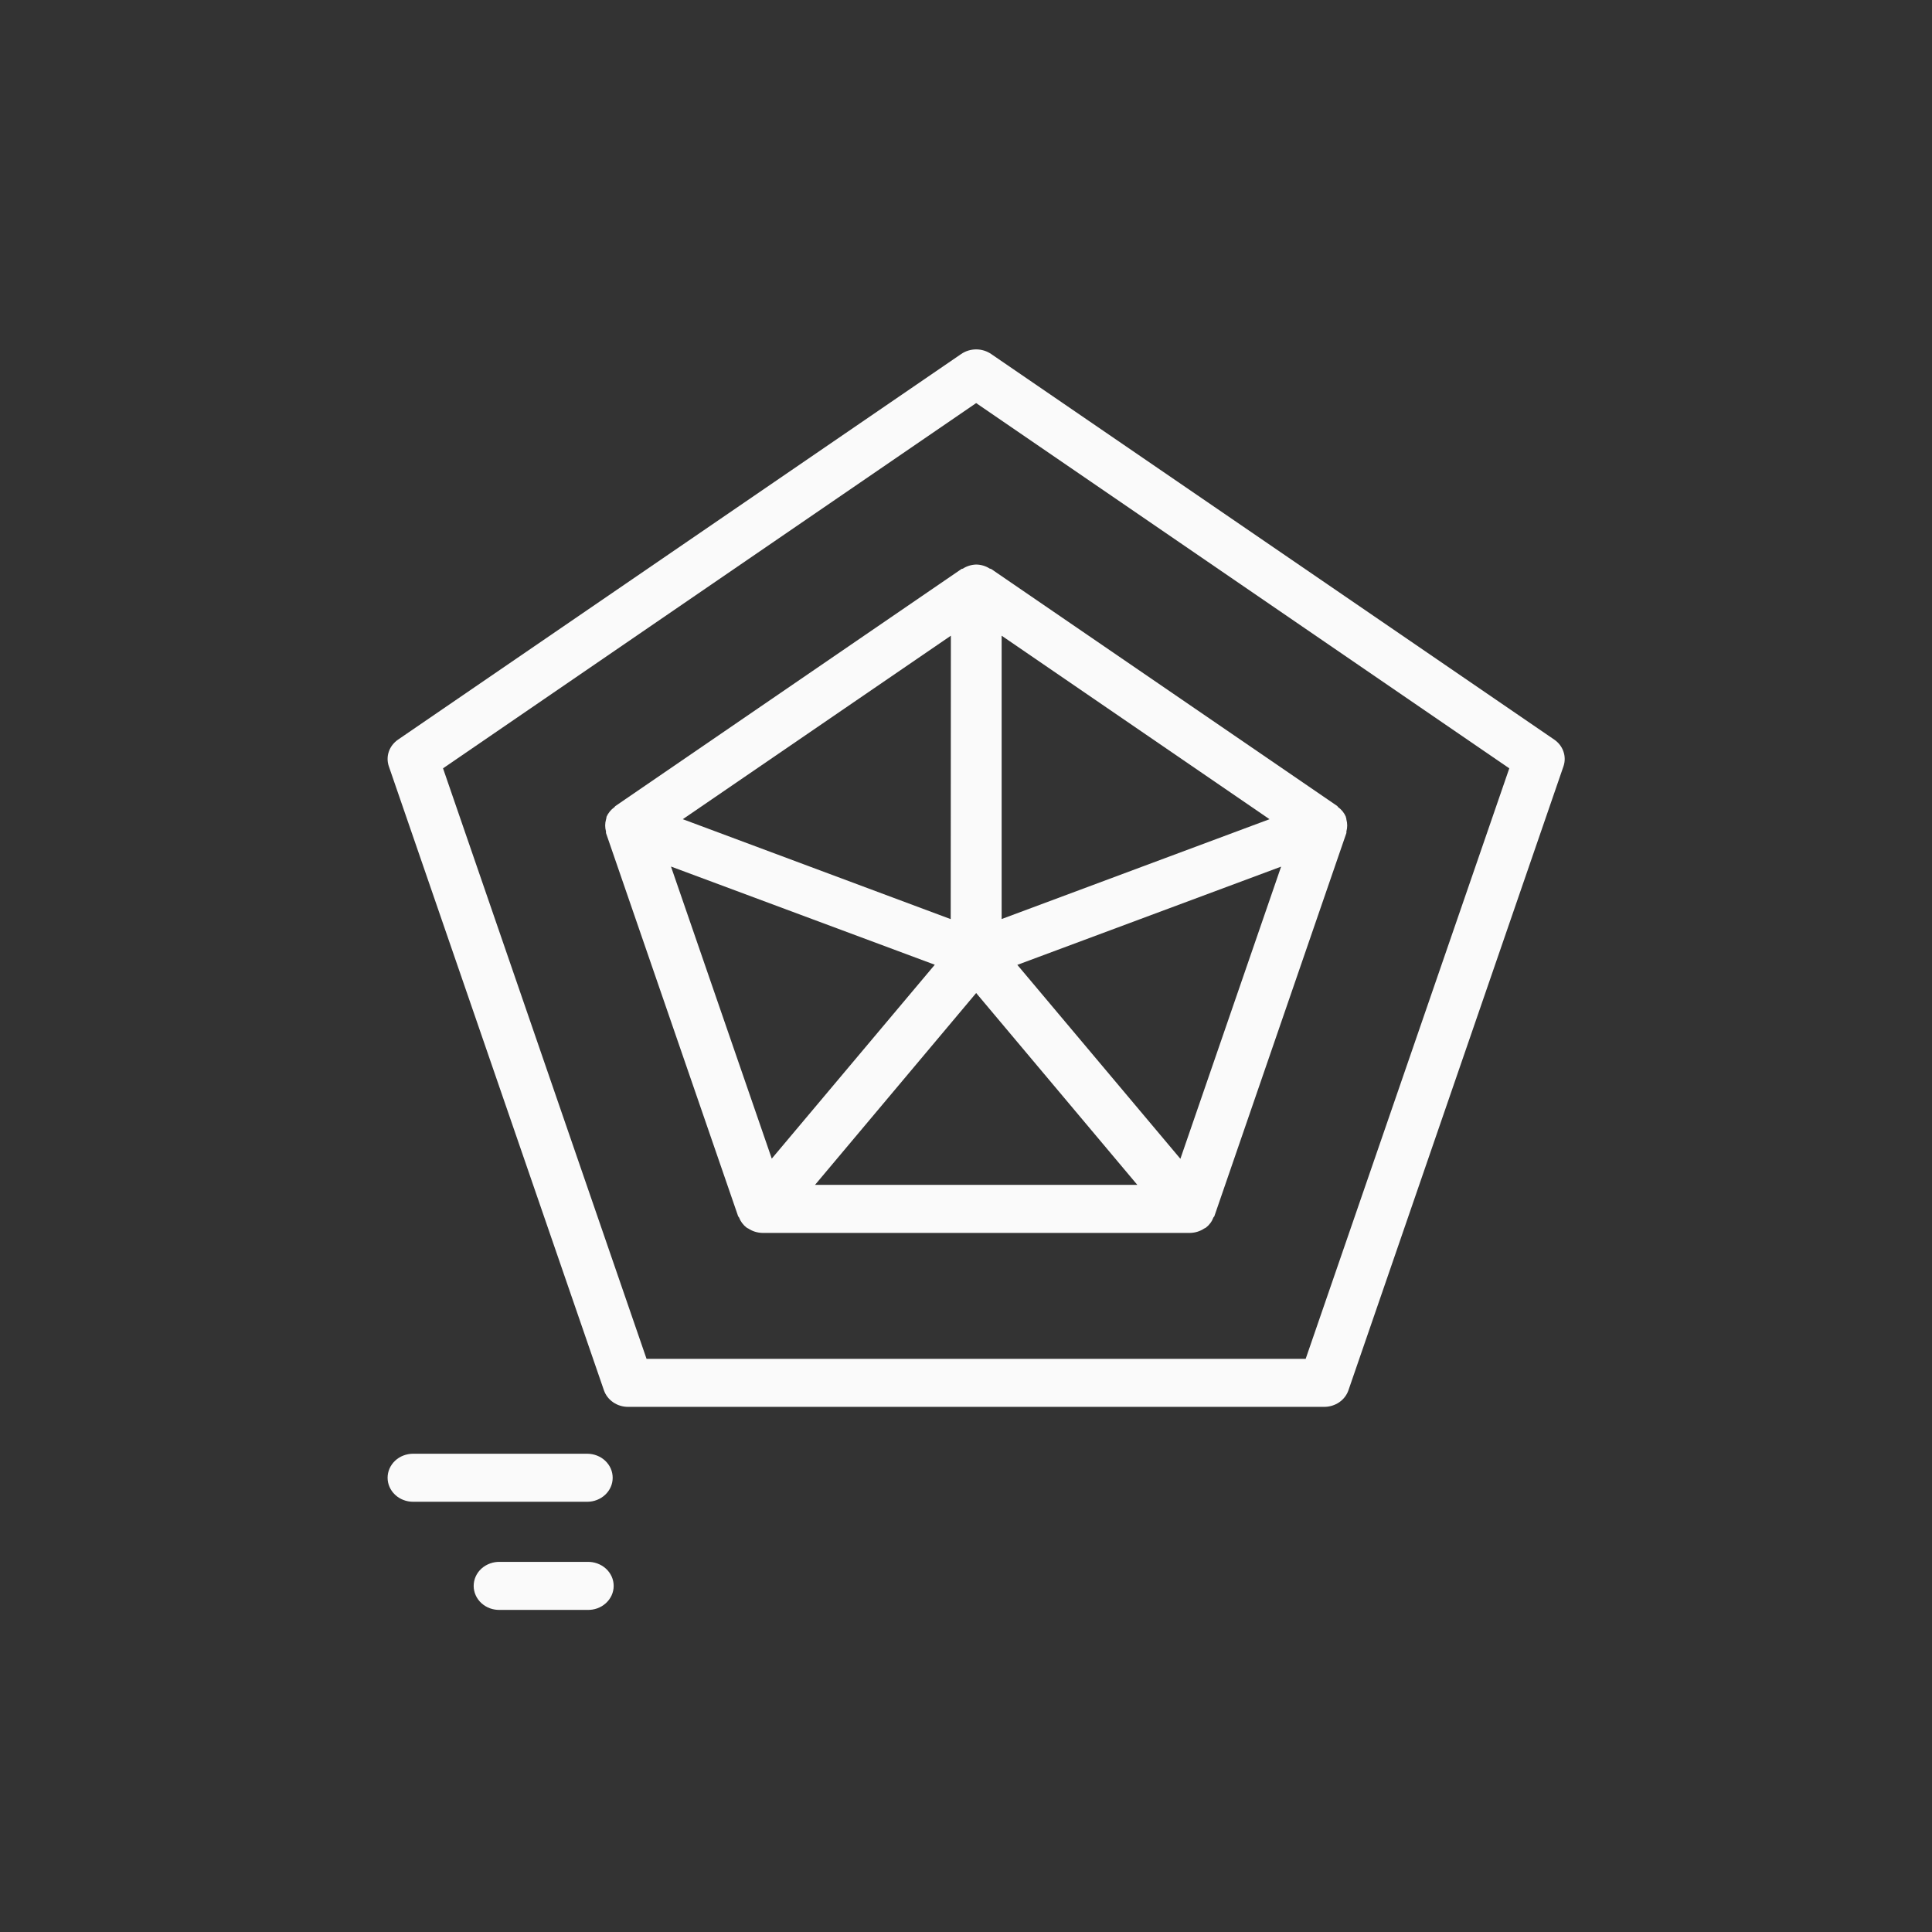 <svg width="58" height="58" viewBox="0 0 58 58" fill="none" xmlns="http://www.w3.org/2000/svg">
<rect x="0" y="0" width="58" height="58" fill="#333333" stroke="none"/>
<path d="M46.659 22.203L29.756 10.628C29.625 10.538 29.467 10.489 29.305 10.489C29.144 10.489 28.986 10.538 28.855 10.628L11.951 22.203C11.82 22.293 11.723 22.419 11.673 22.563C11.623 22.708 11.624 22.864 11.674 23.008L18.13 41.737C18.18 41.882 18.277 42.008 18.408 42.098C18.539 42.188 18.696 42.236 18.858 42.235H39.753C39.915 42.235 40.072 42.187 40.203 42.098C40.334 42.008 40.431 41.882 40.481 41.737L46.936 23.007C46.986 22.863 46.986 22.707 46.936 22.563C46.887 22.418 46.79 22.292 46.659 22.203ZM39.197 40.794H19.41L13.3 23.066L29.305 12.101L45.31 23.066L39.197 40.794Z" fill="#FAFAFA"/>
<path d="M29.305 16.948C29.161 16.952 29.022 16.995 28.904 17.072C28.89 17.079 28.872 17.072 28.858 17.086L18.47 24.201C18.459 24.208 18.458 24.223 18.446 24.231C18.341 24.305 18.26 24.405 18.209 24.519C18.209 24.527 18.209 24.537 18.204 24.547C18.198 24.556 18.204 24.584 18.192 24.605C18.16 24.721 18.16 24.843 18.192 24.96C18.192 24.975 18.192 24.991 18.192 25.006L22.16 36.514C22.166 36.529 22.18 36.534 22.186 36.548C22.231 36.668 22.311 36.775 22.415 36.856C22.421 36.856 22.428 36.856 22.433 36.866C22.444 36.872 22.455 36.877 22.466 36.882C22.59 36.965 22.738 37.01 22.89 37.013H35.726C35.878 37.01 36.025 36.965 36.149 36.882C36.16 36.876 36.171 36.873 36.181 36.866C36.192 36.858 36.194 36.861 36.2 36.856C36.305 36.776 36.384 36.669 36.428 36.548C36.434 36.534 36.45 36.529 36.455 36.514L40.42 25.006C40.42 24.991 40.42 24.975 40.42 24.96C40.452 24.843 40.452 24.721 40.42 24.605C40.414 24.584 40.42 24.566 40.409 24.547C40.397 24.527 40.409 24.527 40.403 24.519C40.355 24.404 40.274 24.305 40.171 24.23C40.159 24.221 40.158 24.206 40.147 24.198L29.76 17.084C29.747 17.074 29.728 17.077 29.713 17.07C29.593 16.992 29.451 16.95 29.305 16.948ZM35.436 34.788L30.541 28.966L38.46 26.017L35.436 34.788ZM20.143 26.014L28.063 28.962L23.169 34.783L20.143 26.014ZM28.541 27.593L20.498 24.593L28.546 19.084L28.541 27.593ZM29.305 29.811L34.143 35.57H24.468L29.305 29.811ZM30.07 27.59V19.084L38.112 24.593L30.07 27.59Z" fill="#FAFAFA"/>
<path d="M17.628 43.642H12.401C12.301 43.642 12.201 43.661 12.108 43.697C12.015 43.733 11.931 43.786 11.86 43.853C11.789 43.92 11.733 44 11.694 44.087C11.656 44.175 11.636 44.269 11.636 44.363C11.636 44.458 11.656 44.552 11.694 44.639C11.733 44.727 11.789 44.806 11.86 44.873C11.931 44.94 12.015 44.993 12.108 45.029C12.201 45.066 12.301 45.084 12.401 45.084H17.628C17.729 45.084 17.828 45.066 17.921 45.029C18.014 44.993 18.098 44.94 18.169 44.873C18.24 44.806 18.297 44.727 18.335 44.639C18.374 44.552 18.393 44.458 18.393 44.363C18.393 44.269 18.374 44.175 18.335 44.087C18.297 44 18.24 43.92 18.169 43.853C18.098 43.786 18.014 43.733 17.921 43.697C17.828 43.661 17.729 43.642 17.628 43.642Z" fill="#FAFAFA"/>
<path d="M17.628 46.889H15.015C14.912 46.885 14.809 46.901 14.713 46.936C14.617 46.97 14.529 47.023 14.454 47.09C14.38 47.157 14.321 47.238 14.281 47.327C14.241 47.416 14.22 47.513 14.22 47.61C14.22 47.707 14.241 47.803 14.281 47.892C14.321 47.981 14.38 48.062 14.454 48.129C14.529 48.197 14.617 48.249 14.713 48.284C14.809 48.318 14.912 48.334 15.015 48.33H17.628C17.731 48.334 17.834 48.318 17.93 48.284C18.026 48.249 18.114 48.197 18.188 48.129C18.262 48.062 18.321 47.981 18.362 47.892C18.402 47.803 18.423 47.707 18.423 47.61C18.423 47.513 18.402 47.416 18.362 47.327C18.321 47.238 18.262 47.157 18.188 47.09C18.114 47.023 18.026 46.97 17.93 46.936C17.834 46.901 17.731 46.885 17.628 46.889Z" fill="#FAFAFA"/>
</svg>
